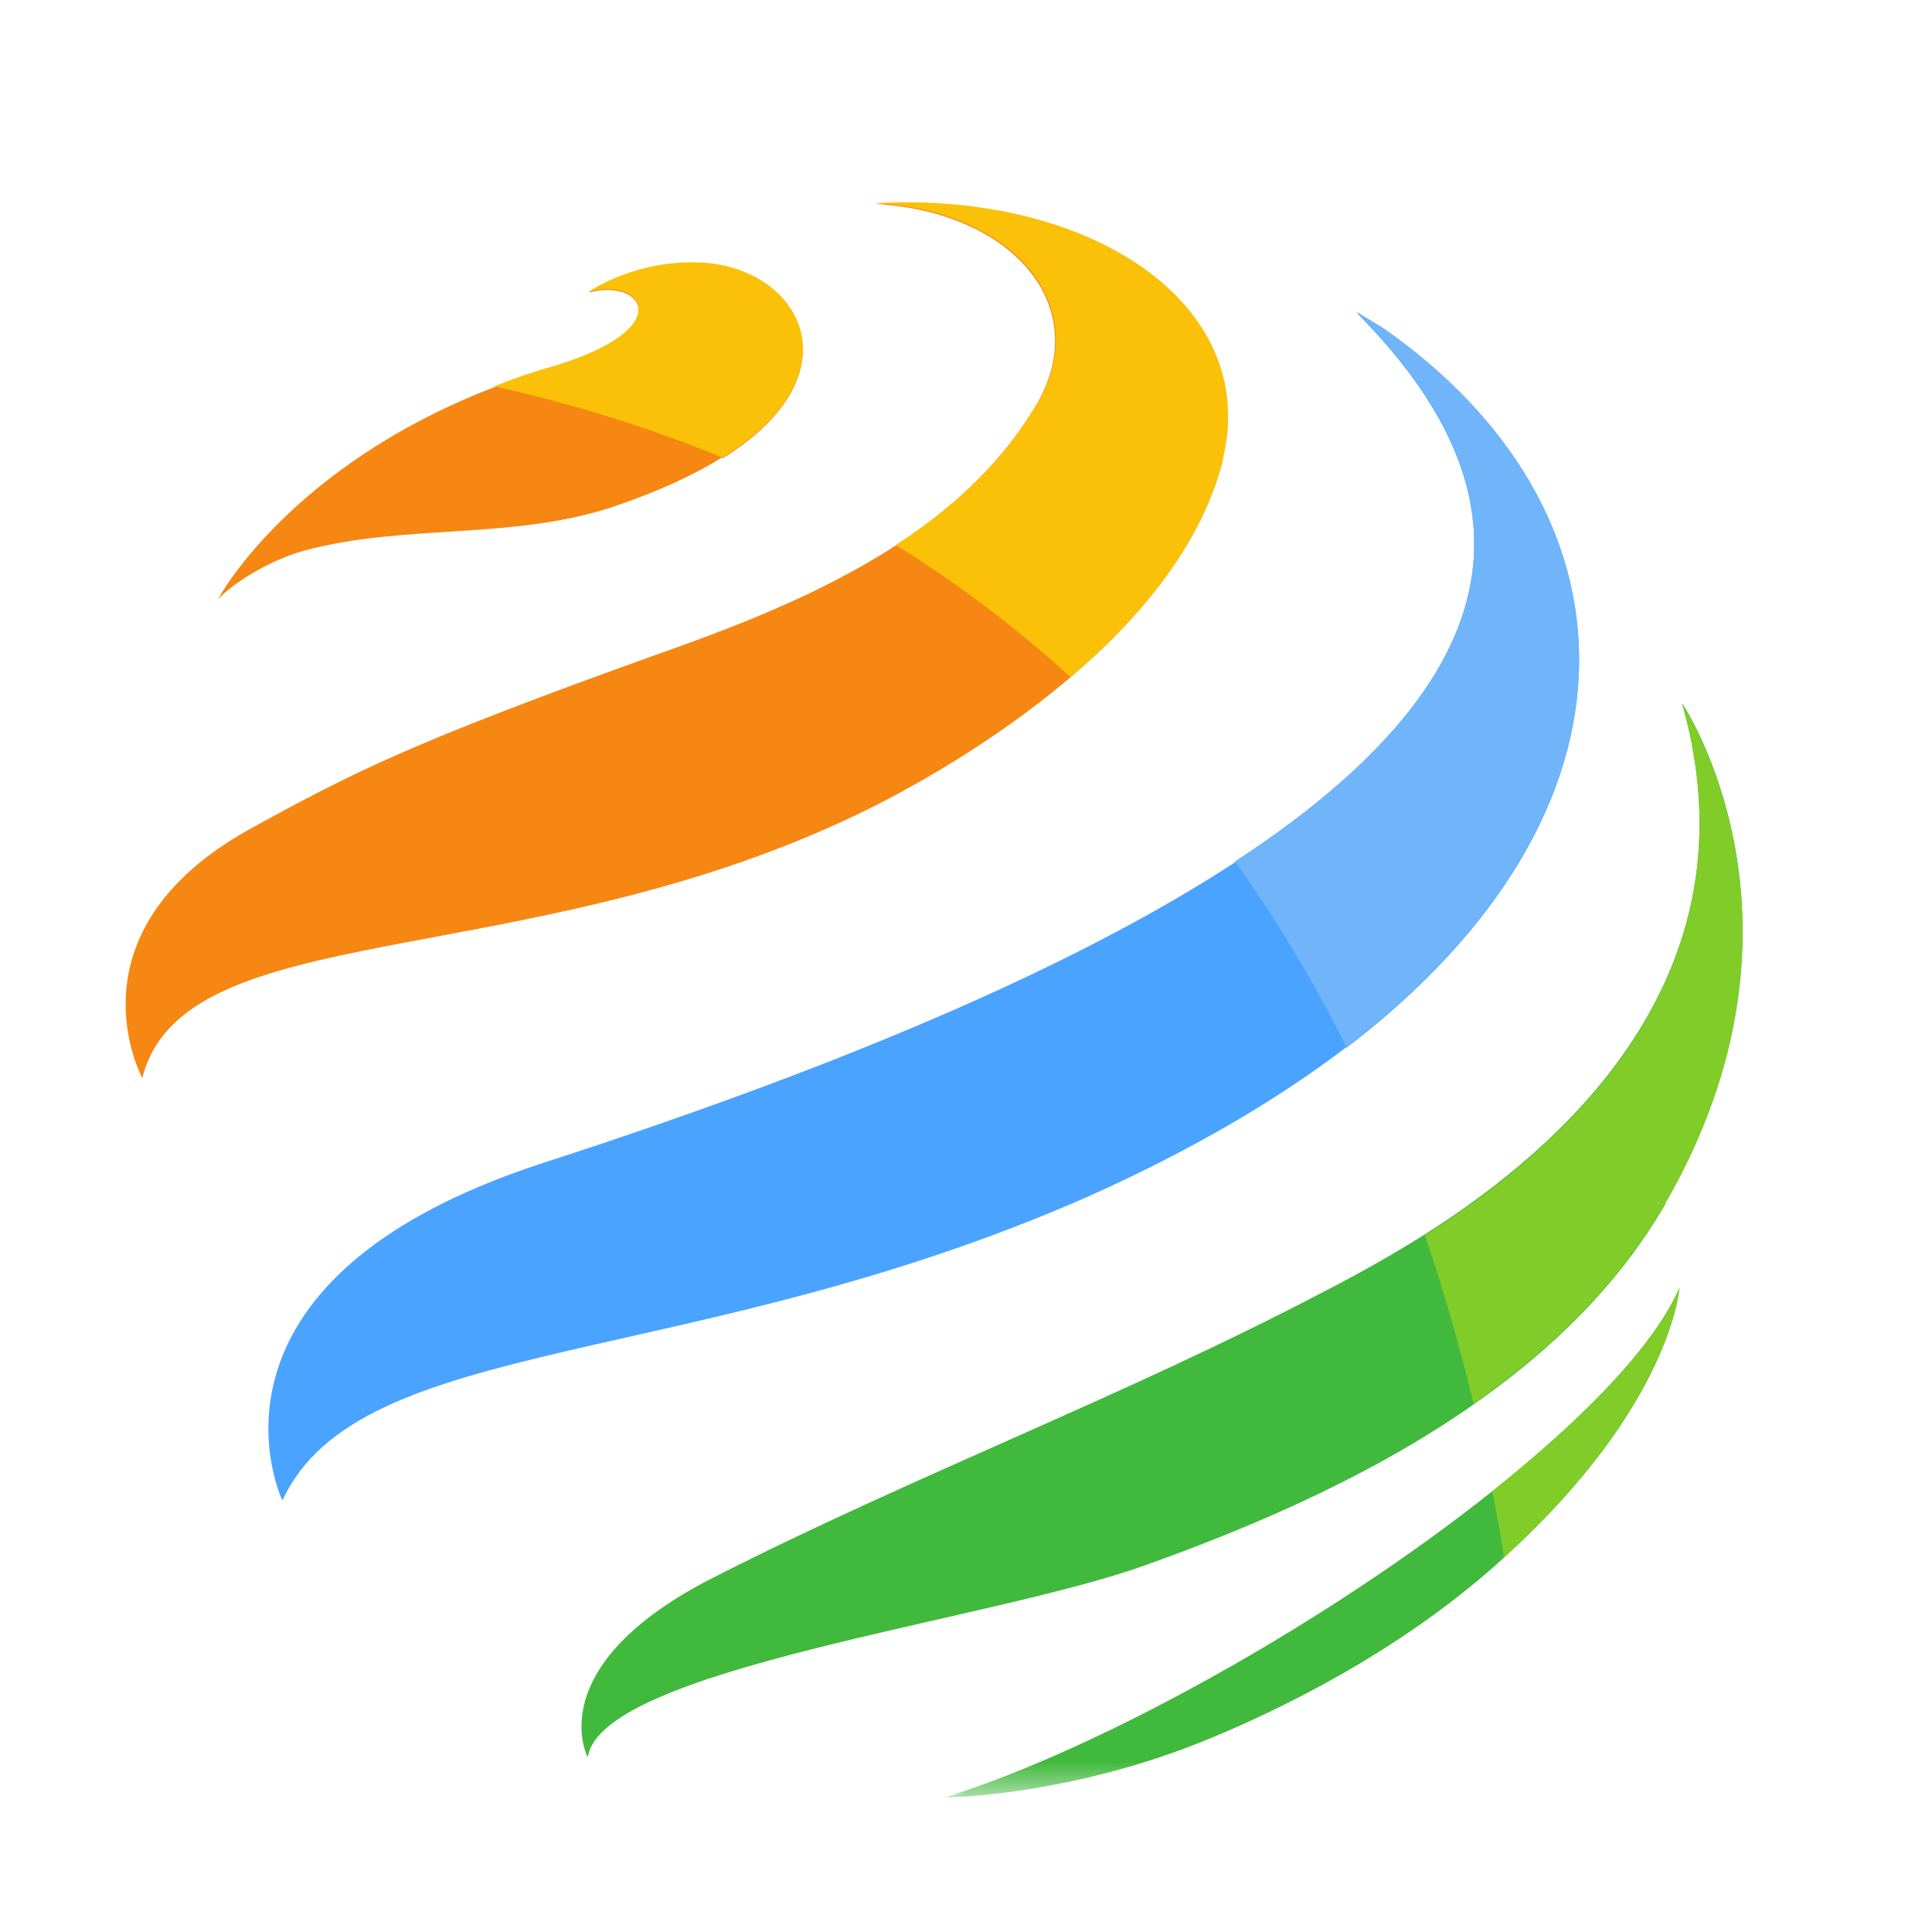 <?xml version="1.0" encoding="UTF-8"?> <svg xmlns="http://www.w3.org/2000/svg" width="51" height="51" viewBox="0 0 51 51" fill="none"><mask id="mask0_358_2861" style="mask-type:luminance" maskUnits="userSpaceOnUse" x="0" y="0" width="51" height="51"><path d="M25.499 50.887C39.459 50.887 50.776 39.521 50.776 25.5C50.776 11.479 39.459 0.113 25.499 0.113C11.539 0.113 0.222 11.479 0.222 25.5C0.222 39.521 11.539 50.887 25.499 50.887Z" fill="white"></path></mask><g mask="url(#mask0_358_2861)"><path d="M19.059 12.074C18.323 12.538 17.367 12.978 16.184 13.378C13.513 14.262 10.726 13.818 8.055 14.528C7.387 14.706 6.384 15.19 5.76 15.808C5.76 15.808 7.607 12.319 13.041 10.222C13.533 10.024 14.045 9.846 14.601 9.691C17.919 8.696 16.984 7.328 15.536 7.725C15.536 7.725 16.74 6.884 18.455 6.952C21.038 7.039 22.753 9.802 19.079 12.098" fill="#F68712"></path><path d="M32.29 12.094C31.754 14.326 30.106 16.312 28.259 17.878C26.212 19.622 23.893 20.903 22.533 21.545C13.689 25.743 4.824 24.173 3.757 28.459C3.757 28.459 1.662 24.617 6.608 21.878C9.347 20.375 10.862 19.602 17.256 17.307C19.195 16.621 21.53 15.761 23.625 14.413C25.048 13.485 26.344 12.335 27.28 10.813C28.927 8.208 26.856 5.6 23.093 5.382C28.795 5.072 33.225 8.054 32.27 12.094" fill="#F68712"></path><path d="M35.54 27.642C33.693 29.053 31.418 30.382 28.703 31.595C18.211 36.209 9.483 35.194 7.455 39.611C7.455 39.611 4.672 33.827 14.361 30.691C22.889 27.931 28.747 25.279 32.602 22.762C41.022 17.263 39.863 12.339 35.808 8.252C36.052 8.406 36.276 8.537 36.5 8.672C43.337 13.441 43.805 21.346 35.54 27.662" fill="#4AA3FF"></path><path d="M43.957 31.793C42.754 33.87 40.994 35.615 38.903 37.07C36.388 38.838 33.357 40.206 30.194 41.332C26.052 42.81 15.852 44.047 15.516 46.39C15.516 46.39 14.225 43.984 18.835 41.641C24.137 38.945 29.703 36.848 34.961 34.089C35.472 33.823 36.452 33.315 37.611 32.586C41.198 30.31 46.452 25.783 44.405 18.564C44.473 18.674 48.235 24.348 43.961 31.745" fill="#40B93C"></path><mask id="mask1_358_2861" style="mask-type:luminance" maskUnits="userSpaceOnUse" x="24" y="33" width="21" height="15"><path d="M44.473 33.914H24.873V47.429H44.473V33.914Z" fill="white"></path></mask><g mask="url(#mask1_358_2861)"><path d="M44.337 33.981C44.337 33.981 44.137 37.093 39.703 41.113C39.703 41.113 39.679 41.137 39.659 41.157C37.3 43.298 34.449 44.844 32.018 45.859C28.275 47.425 24.98 47.449 24.936 47.449C29.059 46.168 35.093 42.79 39.391 39.365C41.798 37.442 43.665 35.543 44.337 33.977" fill="#40B93C"></path></g><path d="M19.059 12.074C16.964 11.213 14.916 10.615 13.045 10.198C13.537 10 14.049 9.822 14.605 9.667C17.923 8.672 16.988 7.304 15.54 7.701C15.54 7.701 16.744 6.86 18.459 6.928C21.042 7.015 22.757 9.778 19.083 12.074" fill="#FBC108"></path><path d="M32.29 12.093C31.754 14.325 30.106 16.311 28.259 17.877C26.768 16.51 25.208 15.36 23.649 14.389C25.072 13.461 26.368 12.311 27.303 10.789C28.947 8.188 26.876 5.579 23.113 5.361C28.815 5.052 33.245 8.033 32.29 12.073" fill="#FBC108"></path><path d="M35.54 27.642C34.649 25.83 33.649 24.221 32.602 22.738C41.022 17.239 39.863 12.315 35.808 8.228C36.052 8.383 36.276 8.513 36.5 8.648C43.337 13.418 43.805 21.323 35.54 27.638" fill="#70B4FA"></path><path d="M44.337 33.981C44.337 33.981 44.137 37.093 39.703 41.113C39.615 40.519 39.503 39.944 39.391 39.369C41.798 37.446 43.665 35.547 44.337 33.981Z" fill="#80CC28"></path><path d="M38.903 37.07C38.523 35.504 38.099 34.021 37.612 32.61C41.198 30.334 46.452 25.807 44.405 18.587C44.473 18.698 48.235 24.372 43.961 31.769C42.758 33.847 40.998 35.591 38.907 37.046" fill="#80CC28"></path></g></svg> 